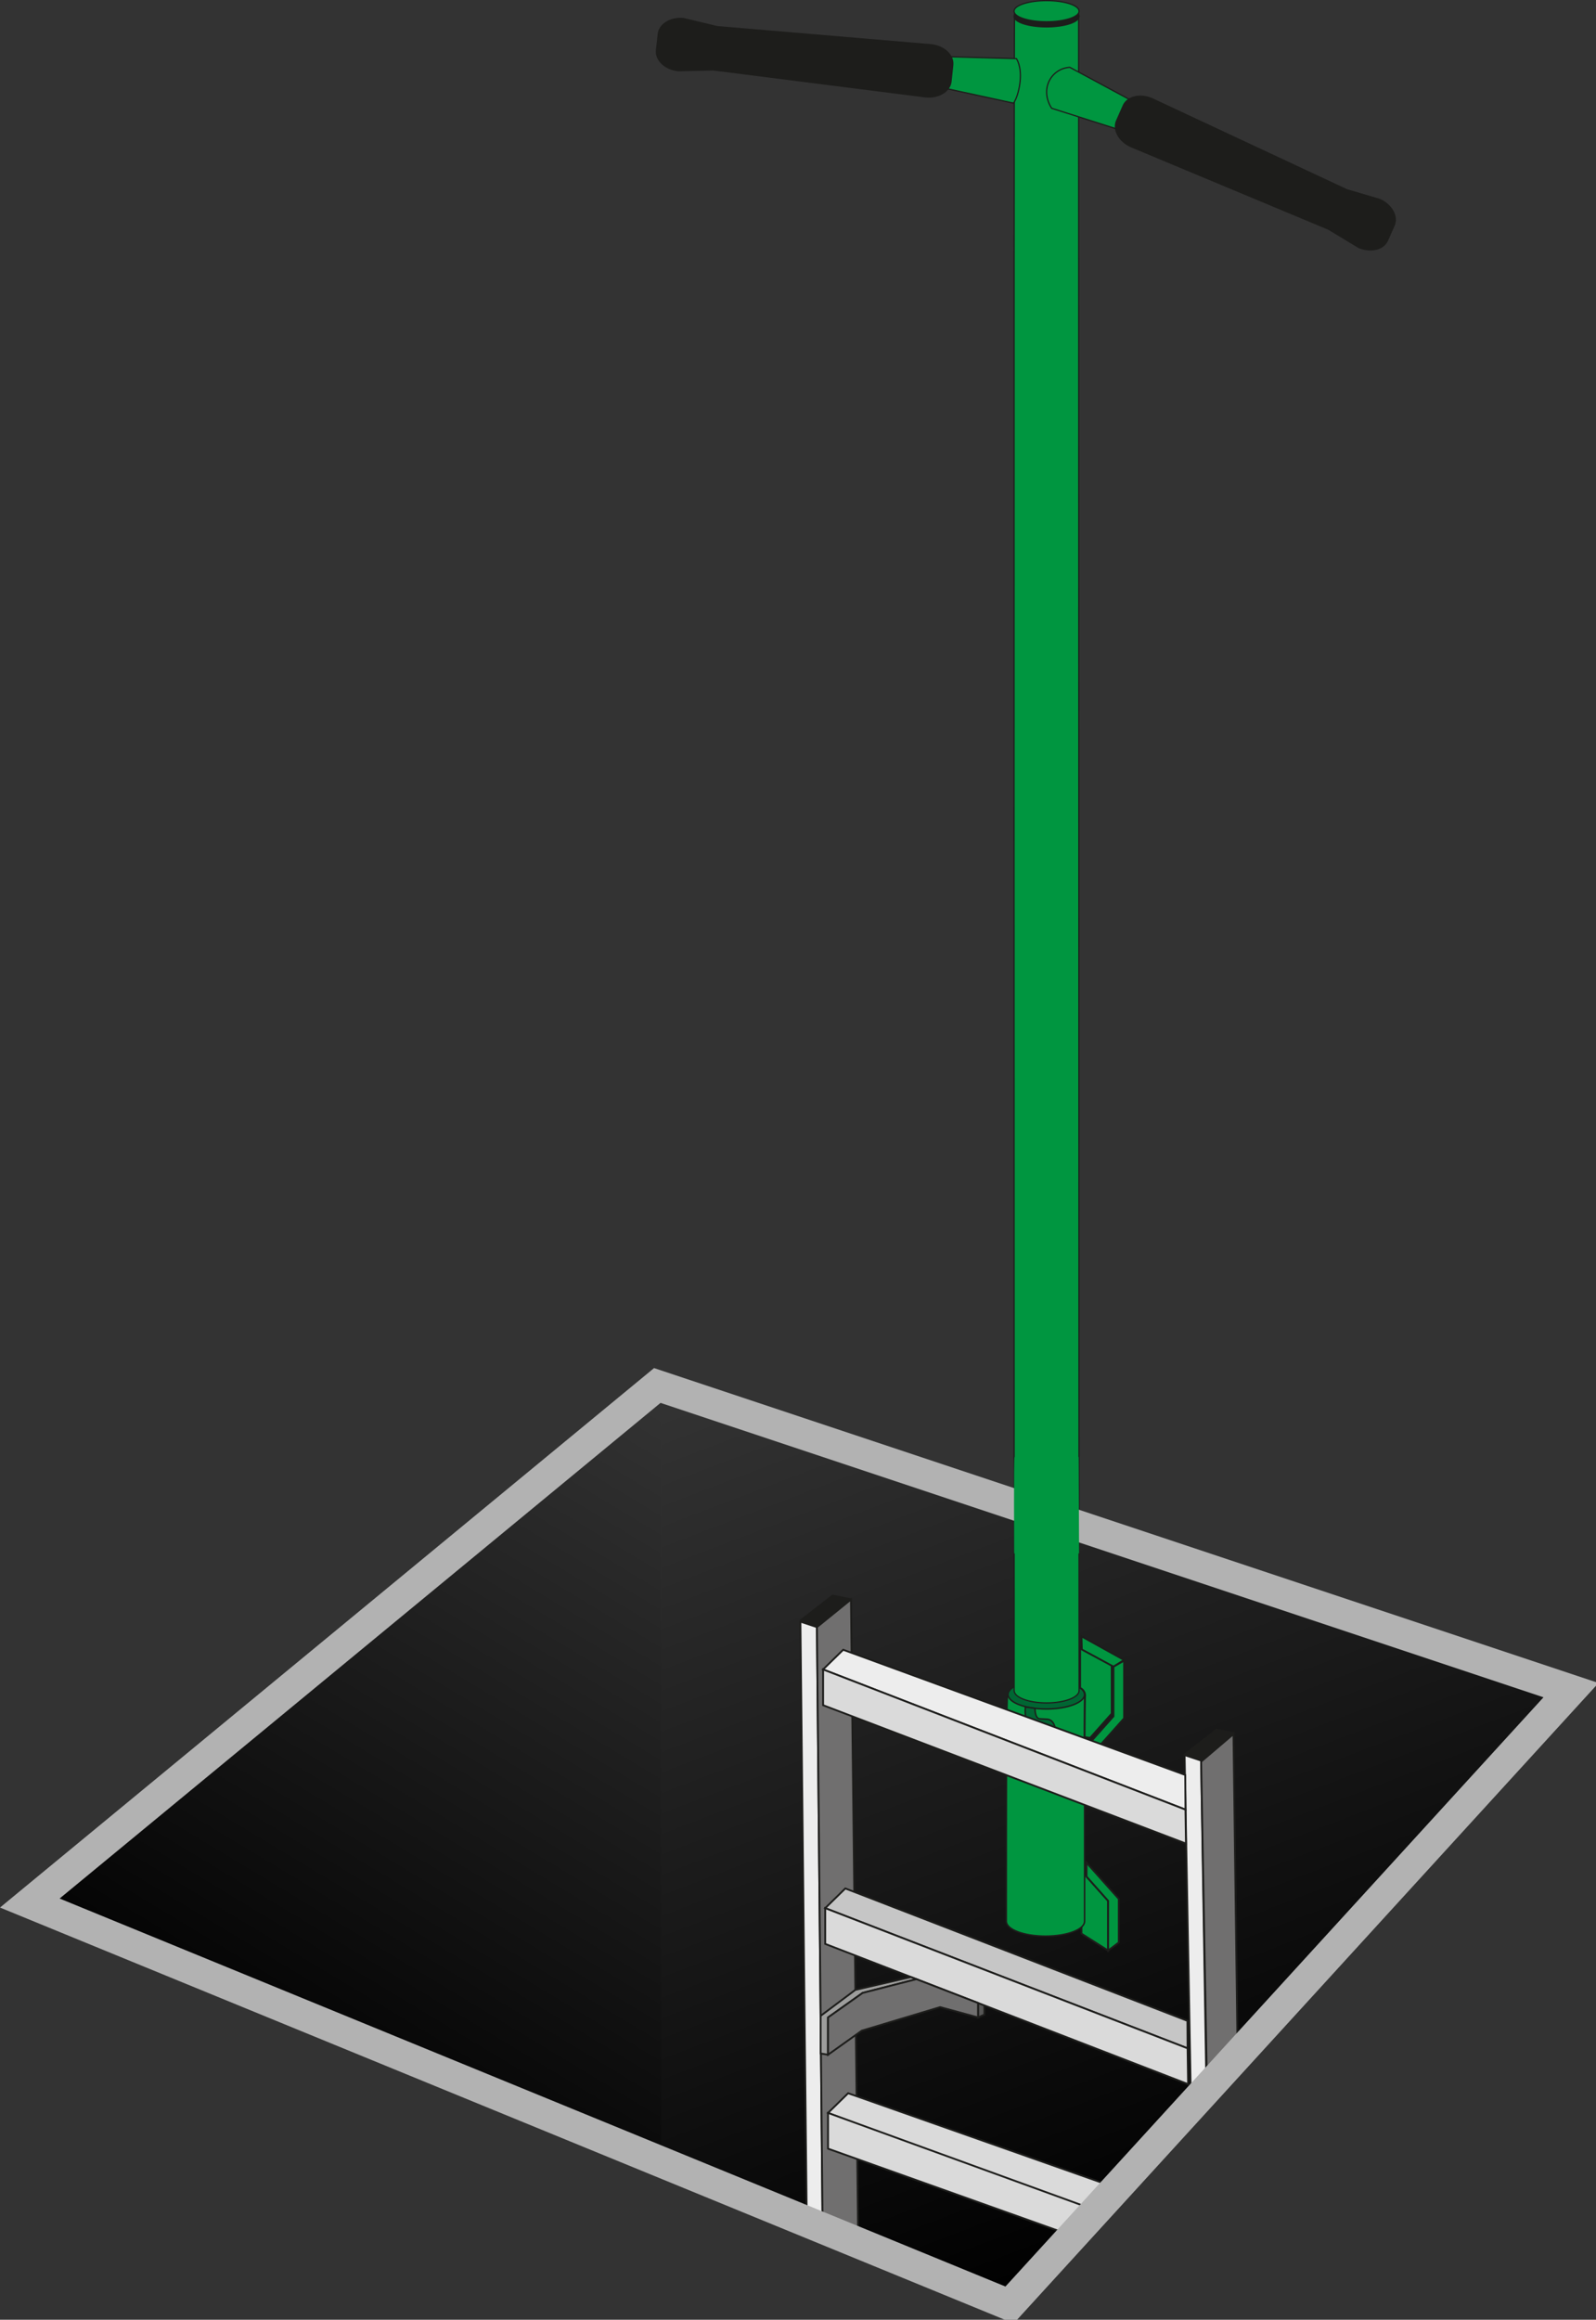 <?xml version="1.0" encoding="UTF-8" standalone="no"?>
<svg
   xmlns:dc="http://purl.org/dc/elements/1.1/"
   xmlns:cc="http://creativecommons.org/ns#"
   xmlns:rdf="http://www.w3.org/1999/02/22-rdf-syntax-ns#"
   xmlns:svg="http://www.w3.org/2000/svg"
   xmlns="http://www.w3.org/2000/svg"
   xmlns:xlink="http://www.w3.org/1999/xlink"
   id="svg1010"
   version="1.1"
   viewBox="0 0 230.516 334.95"
   height="334.95mm"
   width="230.516mm">
  <rect x="0" y="0" width="230.516" height="334.95" fill="#333333" stroke="none"/>
  <defs
     id="defs1004">
    <linearGradient
       id="linearGradient1647">
      <stop
         id="stop1643"
         offset="0"
         style="stop-color:#000000;stop-opacity:1;" />
      <stop
         id="stop1645"
         offset="1"
         style="stop-color:#000000;stop-opacity:0;" />
    </linearGradient>
    <linearGradient
       id="linearGradient1639">
      <stop
         id="stop1635"
         offset="0"
         style="stop-color:#000000;stop-opacity:1;" />
      <stop
         id="stop1637"
         offset="1"
         style="stop-color:#000000;stop-opacity:0;" />
    </linearGradient>
    <linearGradient
       gradientUnits="userSpaceOnUse"
       y2="759.54"
       x2="360.42"
       y1="1142.406"
       x1="129.321"
       id="linearGradient1641"
       xlink:href="#linearGradient1639" />
    <linearGradient
       gradientUnits="userSpaceOnUse"
       y2="759.54"
       x2="360.42"
       y1="1255.91"
       x1="550.25"
       id="linearGradient1649"
       xlink:href="#linearGradient1647" />
  </defs>
  <g
     transform="translate(18.307,31.304)"
     id="layer1">
    <path
       id="polygon12"
       d="m 360.46,1181.11 195.98,79.63 302.42,-338.2 -498.4,-164.58 z"
       style="fill:url(#linearGradient1649);fill-opacity:1"
       transform="matrix(0.265,0,0,0.265,-18.307,-31.305)" />
    <path
       id="polygon14"
       d="m 21.74,1032.38 338.68,-272.84 0.04,421.57 z"
       style="fill:url(#linearGradient1641);fill-opacity:1;stroke:none"
       transform="matrix(0.265,0,0,0.265,-18.307,-31.305)" />
    <polygon
       style="fill:#575756;stroke:#1d1d1b;stroke-miterlimit:10"
       id="polygon16"
       points="533.06,1099.25 536.51,1097.73 536.51,1092.69 533.06,1091.36 "
       class="cls-3"
       transform="matrix(0.265,0,0,0.265,-18.307,-31.305)" />
    <polygon
       style="fill:#ededed;stroke:#1d1d1b;stroke-miterlimit:10"
       id="polygon18"
       points="439.67,1206.54 436.25,883.57 445.25,886.57 448.31,1209.96 "
       class="cls-4"
       transform="matrix(0.265,0,0,0.265,-18.307,-31.305)" />
    <polygon
       style="fill:#706f6f;stroke:#1d1d1b;stroke-miterlimit:10"
       id="polygon20"
       points="467.75,1220.81 463.8,871.53 445.25,886.57 448.31,1209.96 "
       class="cls-5"
       transform="matrix(0.265,0,0,0.265,-18.307,-31.305)" />
    <polygon
       style="fill:#009640;stroke:#1d1d1b;stroke-miterlimit:10"
       id="polygon22"
       points="603.97,1035.73 603.97,1062.81 589.44,1053.59 589.44,1005.67 592.18,1022.48 "
       class="cls-6"
       transform="matrix(0.265,0,0,0.265,-18.307,-31.305)" />
    <polygon
       style="fill:#009640;stroke:#1d1d1b;stroke-miterlimit:10"
       id="polygon24"
       points="592.18,1022.48 592.18,1014.93 609.77,1034.65 609.77,1058.41 603.97,1062.81 603.97,1035.73 "
       class="cls-6"
       transform="matrix(0.265,0,0,0.265,-18.307,-31.305)" />
    <polygon
       style="fill:#1d1d1b;stroke:#1d1d1b;stroke-miterlimit:10"
       id="polygon26"
       points="436.79,882.59 453.79,869.39 462.95,871.21 445.25,886.04 "
       class="cls-7"
       transform="matrix(0.265,0,0,0.265,-18.307,-31.305)" />
    <polygon
       style="fill:#ededed;stroke:#1d1d1b;stroke-miterlimit:10"
       id="polygon28"
       points="648.98,1139.62 645.65,956.29 654.65,959.29 657.65,1144.62 "
       class="cls-4"
       transform="matrix(0.265,0,0,0.265,-18.307,-31.305)" />
    <polygon
       style="fill:#706f6f;stroke:#1d1d1b;stroke-miterlimit:10"
       id="polygon30"
       points="674.4,1109.39 672.28,944.84 654.65,959.85 657.65,1126.62 "
       class="cls-5"
       transform="matrix(0.265,0,0,0.265,-18.307,-31.305)" />
    <polygon
       style="fill:#c6c6c6;stroke:#1d1d1b;stroke-miterlimit:10"
       id="polygon32"
       points="647.27,1116.06 449.77,1039.69 460.72,1028.96 647.18,1101.09 "
       class="cls-8"
       transform="matrix(0.265,0,0,0.265,-18.307,-31.305)" />
    <polygon
       style="fill:#dadada;stroke:#1d1d1b;stroke-miterlimit:10"
       id="polygon34"
       points="647.56,1135.61 449.77,1059.17 449.77,1039.69 647.27,1116.06 "
       class="cls-9"
       transform="matrix(0.265,0,0,0.265,-18.307,-31.305)" />
    <path
       style="fill:#009640;stroke:#1d1d1b;stroke-width:0.214px;stroke-miterlimit:10"
       id="path36"
       d="m 138.344,246.111 c 0,1.185 -2.529,2.146 -5.652,2.146 -3.122,0 -5.654,-0.96 -5.654,-2.146 0,-17.439 0,-28.691 0.143,-32.7 h 11.163 z"
       class="cls-10" />
    <ellipse
       style="fill:#006633;stroke:#1d1d1b;stroke-width:0.209px;stroke-miterlimit:10"
       id="ellipse38"
       ry="2.098"
       rx="5.527"
       cy="213.363"
       cx="132.817"
       class="cls-11" />
    <path
       style="fill:#006633;stroke:#1d1d1b;stroke-width:0.209px;stroke-miterlimit:10"
       id="path40"
       d="m 131.182,215.369 c 0,0 -0.04,1.46 0.68,1.508 l 1.027,0.053 c 1.587,0.082 1.323,2.646 1.323,3.995 0,1.349 -1.289,1.445 -1.413,0 -0.124,-1.445 0.333,-2.91 -0.471,-2.955 -0.804,-0.045 0.214,-0.016 -1.085,0.032 -1.222,0.048 -1.587,-1.384 -1.455,-2.826 z"
       class="cls-11" />
    <path
       style="fill:#009640;stroke:#1d1d1b;stroke-width:0.177px;stroke-miterlimit:10"
       id="path42"
       d="m 137.548,212.8 c 0,0.984 -2.098,1.781 -4.688,1.781 -2.59,0 -4.688,-0.794 -4.688,-1.781 0,-14.462 -0.066,-238.797 0.053,-242.12 h 9.26 c -0.003,3.59 0.064,228.15 0.064,242.12 z"
       class="cls-12" />
    <ellipse
       style="fill:#1d1d1b;stroke:#1d1d1b;stroke-width:0.177px;stroke-miterlimit:10"
       id="ellipse44"
       ry="1.527"
       rx="4.696"
       cy="-28.95"
       cx="132.852"
       class="cls-13" />
    <ellipse
       style="fill:#009640;stroke:#1d1d1b;stroke-width:0.177px;stroke-miterlimit:10"
       id="ellipse46"
       ry="1.527"
       rx="4.696"
       cy="-29.688"
       cx="132.852"
       class="cls-12" />
    <path
       style="fill:#009640;stroke:#1d1d1b;stroke-width:0.177px;stroke-miterlimit:10"
       id="path48"
       d="m 136.209,-21.582 a 3.53,3.53 0 0 0 -3.029,2.077 c -0.908,2.051 0.415,3.836 0.415,3.836 l 9.671,3.074 1.852,-4.188 z"
       class="cls-12" />
    <path
       style="fill:#1d1d1b;stroke:#1d1d1b;stroke-width:0.204px;stroke-miterlimit:10"
       id="path50"
       d="m 177.915,4.398 -4.35,-2.63 -28.512,-11.906 c -1.712,-0.757 -2.646,-2.437 -2.072,-3.731 l 0.963,-2.183 c 0.574,-1.294 2.442,-1.736 4.157,-0.979 l 28.104,13.137 4.763,1.4 c 1.712,0.757 2.646,2.437 2.072,3.733 l -0.963,2.18 c -0.579,1.296 -2.447,1.736 -4.162,0.979 z"
       class="cls-14" />
    <path
       style="fill:#009640;stroke:#1d1d1b;stroke-width:0.177px;stroke-miterlimit:10"
       id="path52"
       d="m 128.499,-22.838 c 0,0 0.77,1.079 0.529,3.31 -0.241,2.23 -0.95,3.117 -0.95,3.117 l -9.917,-2.151 0.482,-4.553 z"
       class="cls-12" />
    <path
       style="fill:#1d1d1b;stroke:#1d1d1b;stroke-width:0.204px;stroke-miterlimit:10"
       id="path54"
       d="m 79.649,-21.111 5.083,-0.111 30.649,3.889 c 1.852,0.196 3.506,-0.794 3.657,-2.204 l 0.251,-2.381 c 0.148,-1.41 -1.254,-2.723 -3.117,-2.91 l -30.909,-2.619 -4.823,-1.159 c -1.852,-0.196 -3.506,0.794 -3.654,2.204 l -0.265,2.381 c -0.135,1.4 1.265,2.715 3.127,2.91 z"
       class="cls-14" />
    <polygon
       style="fill:#dadada;stroke:#1d1d1b;stroke-miterlimit:10"
       id="polygon56"
       points="594.1,1205.92 451.31,1151.27 462.26,1140.54 606.63,1191.43 "
       class="cls-9"
       transform="matrix(0.265,0,0,0.265,-18.307,-31.305)" />
    <path
       style="fill:#009640;stroke:#1d1d1b;stroke-width:0.265;stroke-miterlimit:10"
       id="path58"
       d="m 139.141,219.631 3.119,-3.506 v -7.165 l -4.561,-2.466 v 5.927 a 1.22,1.22 0 0 1 0.709,1.257 c -0.048,1.458 -0.064,5.845 -0.064,5.845 z"
       class="cls-6" />
    <polygon
       style="fill:#009640;stroke:#1d1d1b;stroke-miterlimit:10"
       id="polygon60"
       points="595.08,948.42 595.08,955.97 612.67,936.25 612.67,904.84 606.87,908.09 606.87,935.17 "
       class="cls-6"
       transform="matrix(0.265,0,0,0.265,-18.307,-31.305)" />
    <polygon
       style="fill:#009640;stroke:#1d1d1b;stroke-miterlimit:10"
       id="polygon62"
       points="589.63,898.77 589.44,891.59 612.67,904.49 606.87,908.09 "
       class="cls-6"
       transform="matrix(0.265,0,0,0.265,-18.307,-31.305)" />
    <polygon
       style="fill:#dadada;stroke:#1d1d1b;stroke-miterlimit:10"
       id="polygon64"
       points="586.29,1218.86 451.31,1170.75 451.31,1151.27 598.73,1204.86 "
       class="cls-9"
       transform="matrix(0.265,0,0,0.265,-18.307,-31.305)" />
    <polygon
       style="fill:#ededed;stroke:#1d1d1b;stroke-miterlimit:10"
       id="polygon66"
       points="646.12,986.01 448.61,909.64 459.56,898.91 646,967.12 "
       class="cls-4"
       transform="matrix(0.265,0,0,0.265,-18.307,-31.305)" />
    <polygon
       style="fill:#dadada;stroke:#1d1d1b;stroke-miterlimit:10"
       id="polygon68"
       points="646.39,1004.52 448.61,929.12 448.61,909.64 646.12,986.01 "
       class="cls-9"
       transform="matrix(0.265,0,0,0.265,-18.307,-31.305)" />
    <polygon
       style="fill:#1d1d1b;stroke:#1d1d1b;stroke-miterlimit:10"
       id="polygon70"
       points="646.12,955.65 663.11,942.46 672.28,944.28 654.58,959.11 "
       class="cls-7"
       transform="matrix(0.265,0,0,0.265,-18.307,-31.305)" />
    <polygon
       style="fill:#9d9d9c;stroke:#1d1d1b;stroke-miterlimit:10"
       id="polygon72"
       points="499.47,1078.38 470.15,1085.89 451.31,1099.25 451.31,1119.56 447.26,1118.89 447.26,1098.39 466.21,1084.22 496.5,1077.23 "
       class="cls-15"
       transform="matrix(0.265,0,0,0.265,-18.307,-31.305)" />
    <polygon
       style="fill:#706f6f;stroke:#1d1d1b;stroke-miterlimit:10"
       id="polygon74"
       points="470.15,1085.89 499.47,1078.38 533.06,1091.36 533.06,1099.25 512.4,1093.62 469.7,1106.45 451.31,1119.56 451.31,1099.25 "
       class="cls-5"
       transform="matrix(0.265,0,0,0.265,-18.307,-31.305)" />
    <polygon
       style="fill:none;stroke:#b2b2b2;stroke-width:16.88px;stroke-miterlimit:10"
       id="polygon76"
       points="358.25,754.91 16.25,1036.91 550.25,1255.91 856.25,920.91 "
       class="cls-16"
       transform="matrix(0.265,0,0,0.265,-18.307,-31.305)" />
    <path
       style="fill:#009640;stroke-width:0.265"
       id="path78"
       d="m 137.548,192.982 c 0,0.056 -2.098,0.103 -4.688,0.103 -2.59,0 -4.688,-0.048 -4.688,-0.103 0,-0.831 -0.066,-13.705 0.053,-13.899 h 9.26 c -0.003,0.22 0.064,13.097 0.064,13.899 z"
       class="cls-17" />
  </g>
</svg>
